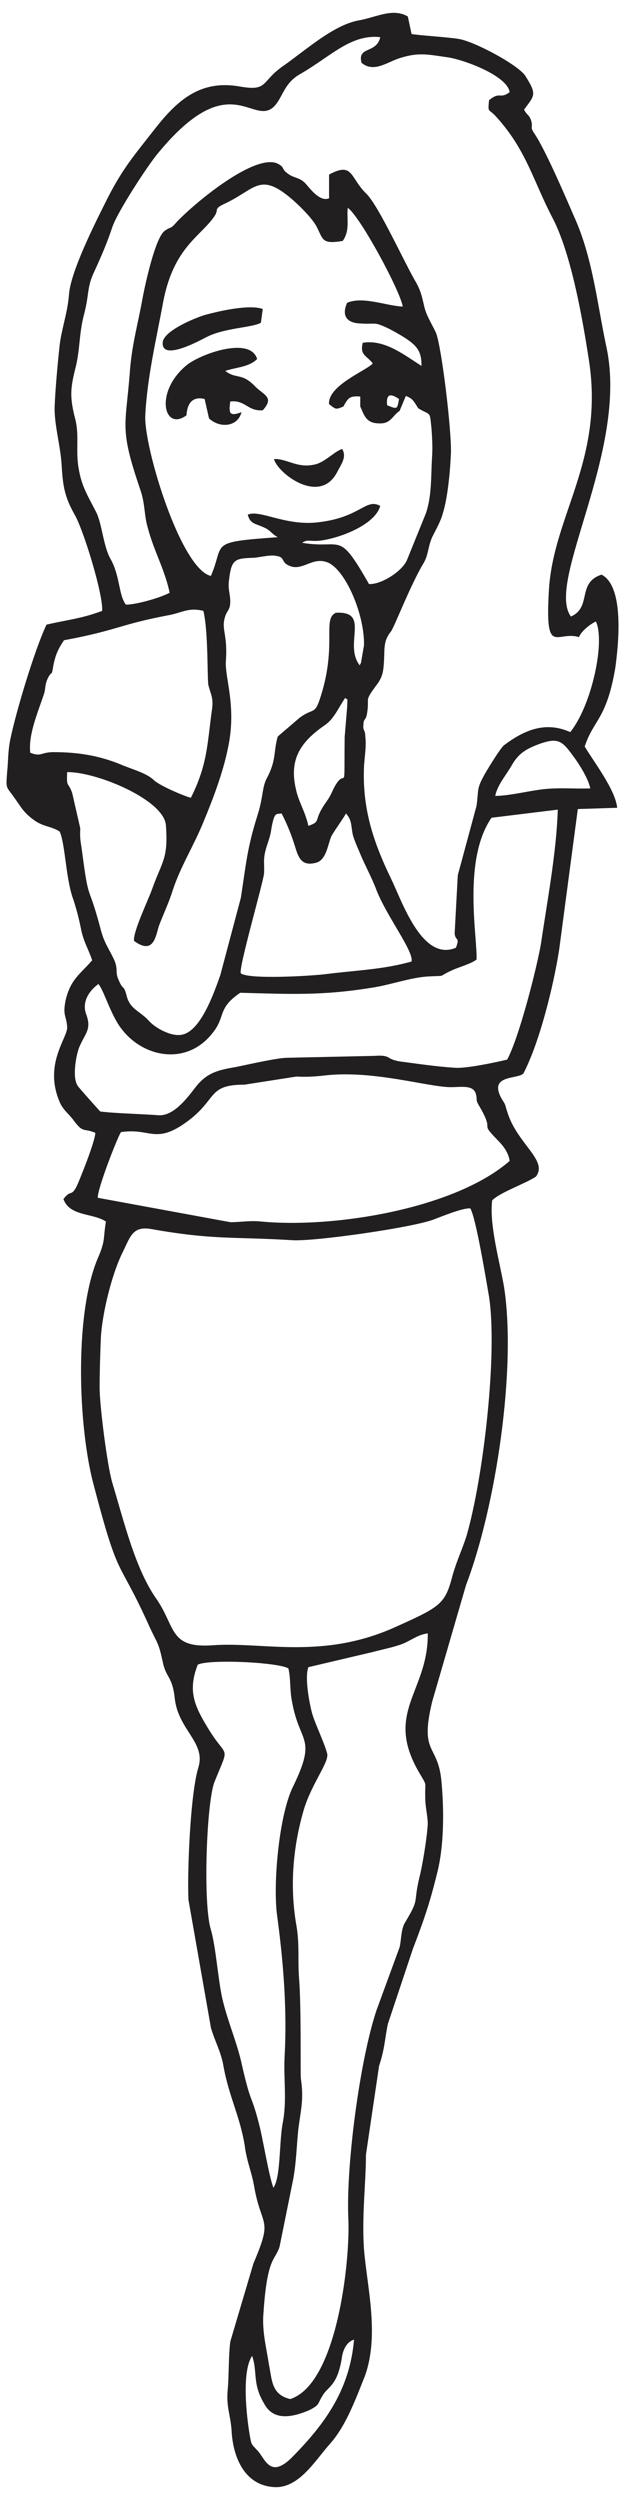 <?xml version="1.0" encoding="utf-8"?>
<!-- Generator: Adobe Illustrator 25.0.1, SVG Export Plug-In . SVG Version: 6.00 Build 0)  -->
<svg version="1.1" baseProfile="tiny" id="Layer_1" xmlns="http://www.w3.org/2000/svg" xmlns:xlink="http://www.w3.org/1999/xlink"
	 x="0px" y="0px" width="28.346px" height="113.386px" viewBox="0 0 28.346 113.386" overflow="visible" xml:space="preserve">
<g>
	<path fill-rule="evenodd" fill="#221F20" d="M11.435,106.849c0.255,0.737,0,1.247,0.539,2.154c0.425,0.822,1.304,0.624,2.041,0.312
		c0.51-0.255,0.369-0.283,0.624-0.68c0.255-0.425,0.68-0.425,0.879-1.786c0.057-0.312,0.227-0.652,0.539-0.737
		c-0.198,2.268-1.304,3.798-2.778,5.301c-1.02,1.049-1.247,0.113-1.587-0.255c-0.312-0.34-0.283-0.255-0.369-0.737
		C11.18,109.571,10.954,107.558,11.435,106.849L11.435,106.849z M10.925,93.442c-0.227-0.935-0.624-1.843-0.85-2.835
		c-0.198-0.935-0.283-2.296-0.51-3.09c-0.369-1.162-0.198-5.839,0.17-6.718c0.709-1.757,0.567-0.964-0.312-2.438
		c-0.624-1.02-0.907-1.701-0.454-2.863c0.51-0.255,3.628-0.113,4.11,0.17c0.113,0.454,0.057,1.02,0.17,1.531
		c0.34,1.899,1.134,1.559,0.057,3.798c-0.652,1.276-0.935,4.45-0.737,5.896c0.283,2.069,0.454,4.252,0.34,6.35
		c-0.057,1.02,0.113,2.013-0.085,3.033c-0.17,0.879-0.085,2.466-0.425,2.948c-0.227-0.624-0.482-2.296-0.68-3.005
		C11.379,94.916,11.379,95.483,10.925,93.442L10.925,93.442z M16.878,74.931c0.425-0.113,0.992-0.227,1.361-0.369
		c0.425-0.17,0.709-0.425,1.162-0.482c0.028,2.665-2.013,3.572-0.369,6.35c0.369,0.624,0.227,0.34,0.255,1.106
		c0,0.425,0.113,0.822,0.113,1.191c-0.028,0.567-0.227,1.814-0.369,2.381c-0.312,1.276,0.028,0.935-0.652,2.069
		c-0.198,0.312-0.17,0.765-0.255,1.134l-1.049,2.863c-0.765,2.296-1.389,7.087-1.276,9.468c0.085,1.899-0.51,7.483-2.636,8.164
		c-0.85-0.198-0.822-0.85-0.964-1.559c-0.113-0.737-0.312-1.502-0.255-2.268c0.17-2.665,0.539-2.438,0.737-3.09l0.624-3.09
		c0.142-0.822,0.142-1.446,0.227-2.239c0.113-0.907,0.255-1.332,0.113-2.296c-0.028-0.283,0.028-3.231-0.085-4.592
		c-0.057-0.822,0.028-1.474-0.113-2.324c-0.312-1.757-0.17-3.572,0.34-5.301c0.369-1.191,1.162-2.154,1.049-2.523
		c-0.113-0.454-0.539-1.332-0.68-1.814c-0.142-0.539-0.34-1.644-0.17-2.098L16.878,74.931z M21.328,54.805
		c0.255,0.397,0.737,3.345,0.85,3.997c0.397,2.58-0.255,8.22-1.02,10.857c-0.198,0.624-0.425,1.077-0.624,1.757
		c-0.34,1.332-0.539,1.446-2.551,2.353c-3.345,1.531-6.066,0.68-8.334,0.85c-1.984,0.142-1.672-0.822-2.551-2.098
		c-0.964-1.361-1.474-3.515-2.013-5.301c-0.227-0.794-0.567-3.487-0.567-4.28c0-0.68,0.028-1.559,0.057-2.268
		c0.057-1.077,0.482-2.835,0.964-3.827c0.369-0.737,0.454-1.247,1.304-1.106c2.863,0.51,3.685,0.34,6.435,0.51
		c1.02,0.057,5.386-0.567,6.378-0.935C20.024,55.174,20.988,54.777,21.328,54.805L21.328,54.805z M5.483,51.347
		c1.276-0.198,1.531,0.51,2.806-0.34c1.644-1.106,1.02-1.814,2.806-1.814l2.353-0.368c0.425,0.028,0.879,0,1.361-0.057
		c2.183-0.227,4.62,0.539,5.641,0.539c0.482,0,1.02-0.113,1.134,0.312c0.085,0.34-0.057,0.198,0.198,0.624
		c0.68,1.191-0.085,0.567,0.794,1.474c0.227,0.227,0.482,0.539,0.539,0.935c-2.466,2.154-7.909,3.061-11.254,2.75
		c-0.539-0.057-0.879,0.028-1.417,0.028l-6.009-1.106C4.406,53.955,5.284,51.687,5.483,51.347L5.483,51.347z M12.768,36.89
		c0.198,0.368,0.425,0.907,0.567,1.361c0.17,0.51,0.255,1.077,0.992,0.879c0.482-0.113,0.539-0.85,0.709-1.219
		c0.142-0.255,0.652-0.964,0.652-1.02c0.283,0.312,0.227,0.567,0.312,0.964c0.085,0.312,0.227,0.595,0.34,0.879
		c0.227,0.539,0.539,1.106,0.737,1.644c0.482,1.219,1.701,2.778,1.587,3.231c-1.304,0.368-2.523,0.397-3.855,0.567
		c-0.652,0.085-3.487,0.255-3.883-0.028c-0.142-0.142,1.02-4.139,1.049-4.535c0.028-0.454-0.057-0.595,0.085-1.106
		c0.113-0.397,0.198-0.539,0.255-0.964C12.456,36.777,12.541,36.947,12.768,36.89L12.768,36.89z M25.297,36.72
		c-0.057,1.928-0.482,4.167-0.765,6.094c-0.198,1.134-0.992,4.252-1.531,5.244c0,0-1.786,0.425-2.381,0.368
		c-0.879-0.057-1.587-0.17-2.466-0.283c-0.709-0.113-0.369-0.312-1.191-0.255l-3.912,0.085c-0.482,0-1.814,0.312-2.381,0.425
		c-0.85,0.142-1.332,0.283-1.843,0.964c-0.369,0.482-0.964,1.247-1.616,1.219c-0.737-0.057-1.984-0.085-2.665-0.17
		c-0.028-0.028-1.02-1.134-1.02-1.162c-0.255-0.369-0.085-1.332,0.057-1.729c0.283-0.68,0.595-0.822,0.312-1.559
		c-0.17-0.539,0.142-1.02,0.567-1.332c0.255,0.283,0.567,1.446,1.077,2.069c0.992,1.276,2.948,1.644,4.11,0.142
		c0.595-0.737,0.198-1.106,1.247-1.814c2.211,0.057,3.685,0.142,5.953-0.227c0.794-0.113,1.729-0.454,2.523-0.51
		c0.992-0.057,0.369,0.057,1.191-0.312c0.34-0.142,0.765-0.255,1.049-0.454c0.057-0.935-0.652-4.507,0.68-6.435L25.297,36.72z
		 M22.462,36.097c0.085-0.482,0.51-0.964,0.765-1.417c0.312-0.539,0.68-0.737,1.304-0.964c0.765-0.255,0.964-0.113,1.417,0.51
		c0.283,0.368,0.737,1.077,0.822,1.531c-0.794,0.028-1.474-0.057-2.296,0.057C23.88,35.898,23.029,36.097,22.462,36.097
		L22.462,36.097z M13.987,37.457c-0.142-0.652-0.454-1.106-0.567-1.672c-0.312-1.332,0.198-2.126,1.304-2.891
		c0.425-0.283,0.624-0.794,0.935-1.247c0.085,0.17,0.113-0.17,0.085,0.425l-0.113,1.361c-0.028,2.891,0.085,1.219-0.482,2.296
		c-0.142,0.283-0.142,0.34-0.34,0.624C14.157,37.259,14.61,37.231,13.987,37.457L13.987,37.457z M2.903,29.038
		c2.438-0.454,2.494-0.709,4.734-1.134c0.624-0.113,0.907-0.368,1.587-0.198c0.227,0.935,0.17,3.061,0.227,3.373
		c0.113,0.425,0.227,0.567,0.17,1.049c-0.227,1.616-0.198,2.523-0.964,4.054c-0.17-0.028-1.361-0.51-1.672-0.794
		c-0.34-0.34-1.049-0.51-1.559-0.737c-0.992-0.397-1.928-0.539-3.005-0.539c-0.567,0-0.539,0.227-1.049,0.028
		c-0.085-0.794,0.283-1.672,0.624-2.665c0.085-0.283,0.028-0.397,0.17-0.709c0.198-0.397,0.17-0.028,0.255-0.595
		C2.506,29.775,2.591,29.492,2.903,29.038L2.903,29.038z M6.73,46.273c-0.397-0.425-0.85-0.51-0.992-1.134
		c-0.142-0.51-0.142-0.198-0.34-0.652c-0.198-0.425-0.028-0.454-0.198-0.907c-0.255-0.567-0.482-0.794-0.652-1.502
		c-0.567-2.126-0.51-1.049-0.822-3.43c-0.057-0.454-0.113-0.567-0.085-1.077l-0.369-1.616c-0.198-0.539-0.255-0.198-0.227-0.935
		c1.304-0.028,4.394,1.247,4.479,2.409c0.113,1.531-0.17,1.616-0.624,2.891c-0.17,0.482-0.879,1.956-0.822,2.353
		c0.964,0.709,0.992-0.368,1.162-0.765c0.198-0.51,0.425-0.992,0.595-1.531c0.34-1.049,0.964-2.041,1.389-3.09
		c0.425-1.02,0.879-2.211,1.106-3.317c0.425-1.928-0.142-3.203-0.085-3.997c0.085-1.162-0.198-1.417-0.057-1.928
		c0.085-0.368,0.255-0.34,0.255-0.765c0-0.368-0.113-0.539-0.057-0.964c0.113-0.964,0.255-0.992,1.162-1.02
		c0.255-0.028,0.737-0.142,0.964-0.085c0.454,0.057,0.198,0.283,0.624,0.454c0.595,0.255,1.049-0.454,1.757-0.142
		c0.794,0.368,1.644,2.353,1.616,3.742l-0.142,0.822c-0.028,0-0.028,0.057-0.057,0.085c-0.737-0.964,0.51-2.466-1.077-2.381
		c-0.624,0.283,0.057,1.417-0.68,3.77c-0.283,0.907-0.312,0.51-0.964,0.992l-0.992,0.85c-0.198,0.68-0.057,1.02-0.454,1.814
		c-0.283,0.482-0.17,0.85-0.482,1.814c-0.454,1.446-0.51,2.211-0.737,3.685L9.99,44.232c-0.283,0.794-0.879,2.523-1.729,2.693
		C7.779,47.038,7.013,46.613,6.73,46.273L6.73,46.273z M18.097,18.097c-0.085,0.454-0.057,0.482-0.539,0.283
		C17.502,17.842,17.728,17.842,18.097,18.097L18.097,18.097z M15.574,18.437c0.227-0.425,0.312-0.482,0.765-0.454v0.454
		c0.17,0.369,0.255,0.765,0.85,0.765c0.539,0.028,0.595-0.34,0.935-0.567l0.283-0.68c0.34,0.142,0.34,0.227,0.567,0.567
		c0.567,0.34,0.51,0.085,0.595,0.907c0.028,0.425,0.057,0.822,0.028,1.276c-0.057,0.822,0,1.757-0.283,2.58l-0.85,2.098
		c-0.198,0.51-1.162,1.134-1.729,1.106c-1.417-2.494-1.191-1.559-3.033-1.871c0.227-0.142,0.255-0.085,0.652-0.085
		c0.765-0.028,2.636-0.652,2.891-1.587c-0.652-0.369-0.879,0.51-2.778,0.737c-1.502,0.198-2.693-0.595-3.231-0.34
		c0.113,0.425,0.34,0.397,0.709,0.567c0.34,0.142,0.34,0.283,0.652,0.454c-3.203,0.227-2.381,0.255-3.033,1.757
		c-1.361-0.312-3.033-5.811-2.976-7.257c0.085-1.757,0.51-3.515,0.822-5.216c0.482-2.466,1.729-2.948,2.324-3.855
		c0.198-0.283-0.057-0.312,0.425-0.539c1.474-0.68,1.616-1.531,3.203-0.113c0.34,0.312,0.737,0.709,0.964,1.077
		c0.34,0.624,0.227,0.879,1.219,0.709c0.34-0.482,0.17-0.992,0.227-1.502c0.567,0.397,2.381,3.77,2.494,4.479
		c-0.737-0.028-1.814-0.482-2.523-0.17c-0.255,0.567-0.028,0.907,0.567,0.935c0.794,0.057,0.595-0.113,1.361,0.255
		c1.219,0.652,1.446,0.907,1.446,1.672c-0.765-0.482-1.672-1.219-2.665-1.049c-0.142,0.567,0.17,0.567,0.454,0.935
		c-0.255,0.312-2.041,0.992-1.984,1.843C15.234,18.579,15.234,18.579,15.574,18.437L15.574,18.437z M5.709,27.423
		c-0.34-0.454-0.255-1.304-0.709-2.098c-0.312-0.567-0.369-1.531-0.624-2.069c-0.34-0.68-0.652-1.134-0.794-1.928
		c-0.17-0.85,0.028-1.559-0.17-2.324c-0.255-0.992-0.227-1.389,0.028-2.381c0.198-0.85,0.142-1.474,0.369-2.353
		c0.255-0.964,0.113-1.219,0.482-1.984c0.312-0.68,0.567-1.276,0.794-1.956c0.198-0.652,1.616-2.835,2.098-3.402
		c3.231-3.912,4.252-1.219,5.216-2.069c0.425-0.397,0.454-1.077,1.219-1.502c1.417-0.822,2.296-1.814,3.628-1.672
		c-0.17,0.765-1.049,0.397-0.85,1.162c0.567,0.482,1.191-0.057,1.786-0.227c0.822-0.255,1.247-0.142,2.069-0.028
		c0.709,0.085,2.75,0.822,2.863,1.587c-0.454,0.34-0.425-0.057-0.935,0.368c-0.057,0.624-0.028,0.34,0.34,0.765
		c1.361,1.502,1.672,2.92,2.551,4.592c0.85,1.644,1.361,4.62,1.644,6.463c0.68,4.479-1.587,6.973-1.814,10.318
		c-0.198,3.175,0.34,1.899,1.361,2.211c0.085-0.255,0.51-0.595,0.765-0.709c0.425,0.879-0.17,3.77-1.162,5.017
		c-1.134-0.51-2.098-0.085-3.005,0.595c-0.17,0.142-0.652,0.935-0.822,1.219c-0.454,0.794-0.312,0.737-0.425,1.531l-0.85,3.146
		l-0.142,2.636c0.028,0.368,0.255,0.142,0.057,0.652c-1.531,0.652-2.438-2.098-2.948-3.146c-0.822-1.701-1.304-3.203-1.219-5.102
		c0.028-0.425,0.113-0.907,0.057-1.332c0-0.312-0.113-0.255-0.085-0.51c0-0.34,0.113-0.17,0.17-0.567
		c0.113-0.737-0.142-0.482,0.397-1.219c0.312-0.397,0.34-0.652,0.369-1.162c0.028-0.567-0.028-0.879,0.312-1.304
		c0.142-0.17,0.879-2.098,1.474-3.09c0.227-0.369,0.198-0.737,0.397-1.191c0.17-0.34,0.397-0.737,0.482-1.077
		c0.227-0.709,0.34-1.984,0.369-2.75c0.028-1.049-0.425-4.819-0.68-5.443c-0.17-0.368-0.397-0.709-0.51-1.106
		c-0.113-0.454-0.142-0.709-0.369-1.134c-0.539-0.907-1.701-3.487-2.268-4.054c-0.765-0.737-0.595-1.474-1.701-0.879v1.077
		C14.44,9.196,13.93,8.346,13.788,8.26c-0.198-0.198-0.482-0.198-0.709-0.368c-0.369-0.255-0.113-0.283-0.51-0.482
		c-1.02-0.425-3.6,1.672-4.535,2.636c-0.34,0.397-0.255,0.198-0.567,0.425c-0.425,0.312-0.879,2.409-0.992,3.005
		c-0.227,1.276-0.51,2.183-0.595,3.515c-0.198,2.409-0.454,2.466,0.482,5.216c0.227,0.652,0.17,1.162,0.34,1.729
		c0.283,1.077,0.765,1.871,0.992,2.948C7.269,27.111,6.191,27.423,5.709,27.423L5.709,27.423z M4.632,27.706
		c-0.992,0.368-1.559,0.397-2.523,0.624c-0.539,1.134-1.389,3.968-1.644,5.216c-0.113,0.567-0.085,0.935-0.142,1.474
		c-0.057,0.822-0.057,0.595,0.369,1.219c0.283,0.397,0.397,0.624,0.822,0.935c0.454,0.34,0.794,0.283,1.191,0.539
		c0.255,0.539,0.283,2.211,0.624,3.09c0.17,0.539,0.255,0.879,0.369,1.446c0.142,0.567,0.312,0.794,0.482,1.304
		c-0.539,0.624-0.964,0.85-1.191,1.757c-0.17,0.765,0.028,0.737,0.057,1.276c0.028,0.482-1.106,1.701-0.312,3.458
		c0.17,0.34,0.425,0.51,0.624,0.794c0.425,0.567,0.425,0.312,0.964,0.539c0,0.397-0.765,2.268-0.85,2.438
		c-0.255,0.482-0.255,0.113-0.595,0.567c0.283,0.794,1.332,0.624,1.928,1.02c-0.142,0.822,0,0.822-0.397,1.729
		c-1.049,2.58-0.85,7.625-0.17,10.176c1.191,4.564,1.077,3.203,2.551,6.491c0.369,0.794,0.397,0.68,0.595,1.587
		c0.142,0.709,0.425,0.624,0.539,1.616c0.142,1.446,1.417,2.013,1.077,3.146c-0.369,1.191-0.51,4.706-0.454,6.009l1.02,5.811
		c0.17,0.595,0.454,1.077,0.567,1.729c0.255,1.417,0.737,2.239,0.964,3.6c0.085,0.709,0.312,1.191,0.425,1.843
		c0.34,1.956,0.879,1.389-0.028,3.515l-1.049,3.543c-0.085,0.652-0.057,1.446-0.113,2.126c-0.085,0.85,0.113,1.134,0.17,1.899
		c0.057,1.219,0.595,2.551,2.013,2.58c1.077,0,1.786-1.219,2.466-1.984c0.709-0.794,1.162-2.041,1.559-3.033
		c0.68-1.843,0.113-4.054-0.028-5.726c-0.113-1.531,0.085-3.033,0.085-4.337l0.595-4.025c0.255-0.765,0.255-1.191,0.397-1.899
		l1.134-3.402c0.51-1.332,0.765-2.069,1.106-3.458c0.312-1.219,0.312-2.835,0.198-4.082c-0.142-1.814-1.02-1.219-0.425-3.685
		l1.531-5.272c1.361-3.572,2.296-9.836,1.729-13.521c-0.198-1.162-0.68-2.835-0.539-3.94c0.369-0.368,1.531-0.765,1.984-1.077
		c0.567-0.737-0.879-1.502-1.304-2.948c-0.113-0.34-0.057-0.283-0.227-0.539c-0.68-1.162,0.709-0.907,0.964-1.191
		c0.737-1.417,1.361-3.968,1.616-5.584l0.85-6.406l1.786-0.057c-0.085-0.822-1.049-2.069-1.474-2.778
		c0.397-1.219,0.992-1.219,1.389-3.572c0.142-1.049,0.425-3.685-0.624-4.224c-1.134,0.368-0.425,1.474-1.389,1.899
		c-1.162-1.559,2.608-7.512,1.616-12.189c-0.425-1.984-0.624-4.082-1.474-5.953c-0.369-0.85-1.276-2.976-1.786-3.742
		c-0.227-0.34-0.085-0.255-0.142-0.539c-0.085-0.34-0.198-0.283-0.34-0.567c0.482-0.652,0.595-0.68,0.057-1.531
		c-0.312-0.482-2.239-1.531-3.005-1.672c-0.482-0.085-1.928-0.17-2.154-0.227l-0.17-0.794c-0.68-0.397-1.417,0.028-2.183,0.17
		c-1.191,0.198-2.438,1.361-3.543,2.126c-0.935,0.68-0.624,1.106-1.899,0.879C9.111,3.612,8.062,4.519,7.042,5.823
		s-1.531,1.871-2.296,3.43c-0.482,0.964-1.531,3.061-1.616,4.082c-0.057,0.822-0.34,1.587-0.425,2.324
		c-0.085,0.765-0.198,2.013-0.227,2.778c-0.028,0.765,0.255,1.757,0.312,2.58c0.057,0.964,0.113,1.474,0.595,2.324
		C3.782,24.021,4.689,26.969,4.632,27.706L4.632,27.706z"/>
	<path fill-rule="evenodd" fill="#221F20" d="M8.459,18.834c0.028-0.51,0.255-0.879,0.822-0.737l0.198,0.879
		c0.482,0.454,1.304,0.397,1.474-0.283c-0.595,0.227-0.567,0-0.51-0.482c0.68-0.085,0.794,0.454,1.474,0.397
		c0.539-0.595,0.057-0.68-0.34-1.077c-0.624-0.652-0.85-0.312-1.361-0.709c0.51-0.17,1.077-0.17,1.446-0.539
		c-0.312-1.049-2.58-0.227-3.203,0.283C6.985,17.785,7.439,19.599,8.459,18.834L8.459,18.834z"/>
	<path fill-rule="evenodd" fill="#221F20" d="M11.832,14.638l0.085-0.624c-0.624-0.227-2.069,0.113-2.665,0.283
		c-0.454,0.142-1.814,0.709-1.871,1.219c-0.085,0.907,1.701-0.085,1.984-0.227C10.188,14.865,11.435,14.865,11.832,14.638
		L11.832,14.638z"/>
	<path fill-rule="evenodd" fill="#221F20" d="M12.428,20.818c0.142,0.624,2.069,2.126,2.863,0.595c0.17-0.34,0.454-0.68,0.227-1.049
		c-0.369,0.113-0.794,0.624-1.276,0.709C13.476,21.243,12.994,20.79,12.428,20.818L12.428,20.818z"/>
</g>
<g>
</g>
<g>
</g>
<g>
</g>
<g>
</g>
<g>
</g>
<g>
</g>
</svg>
